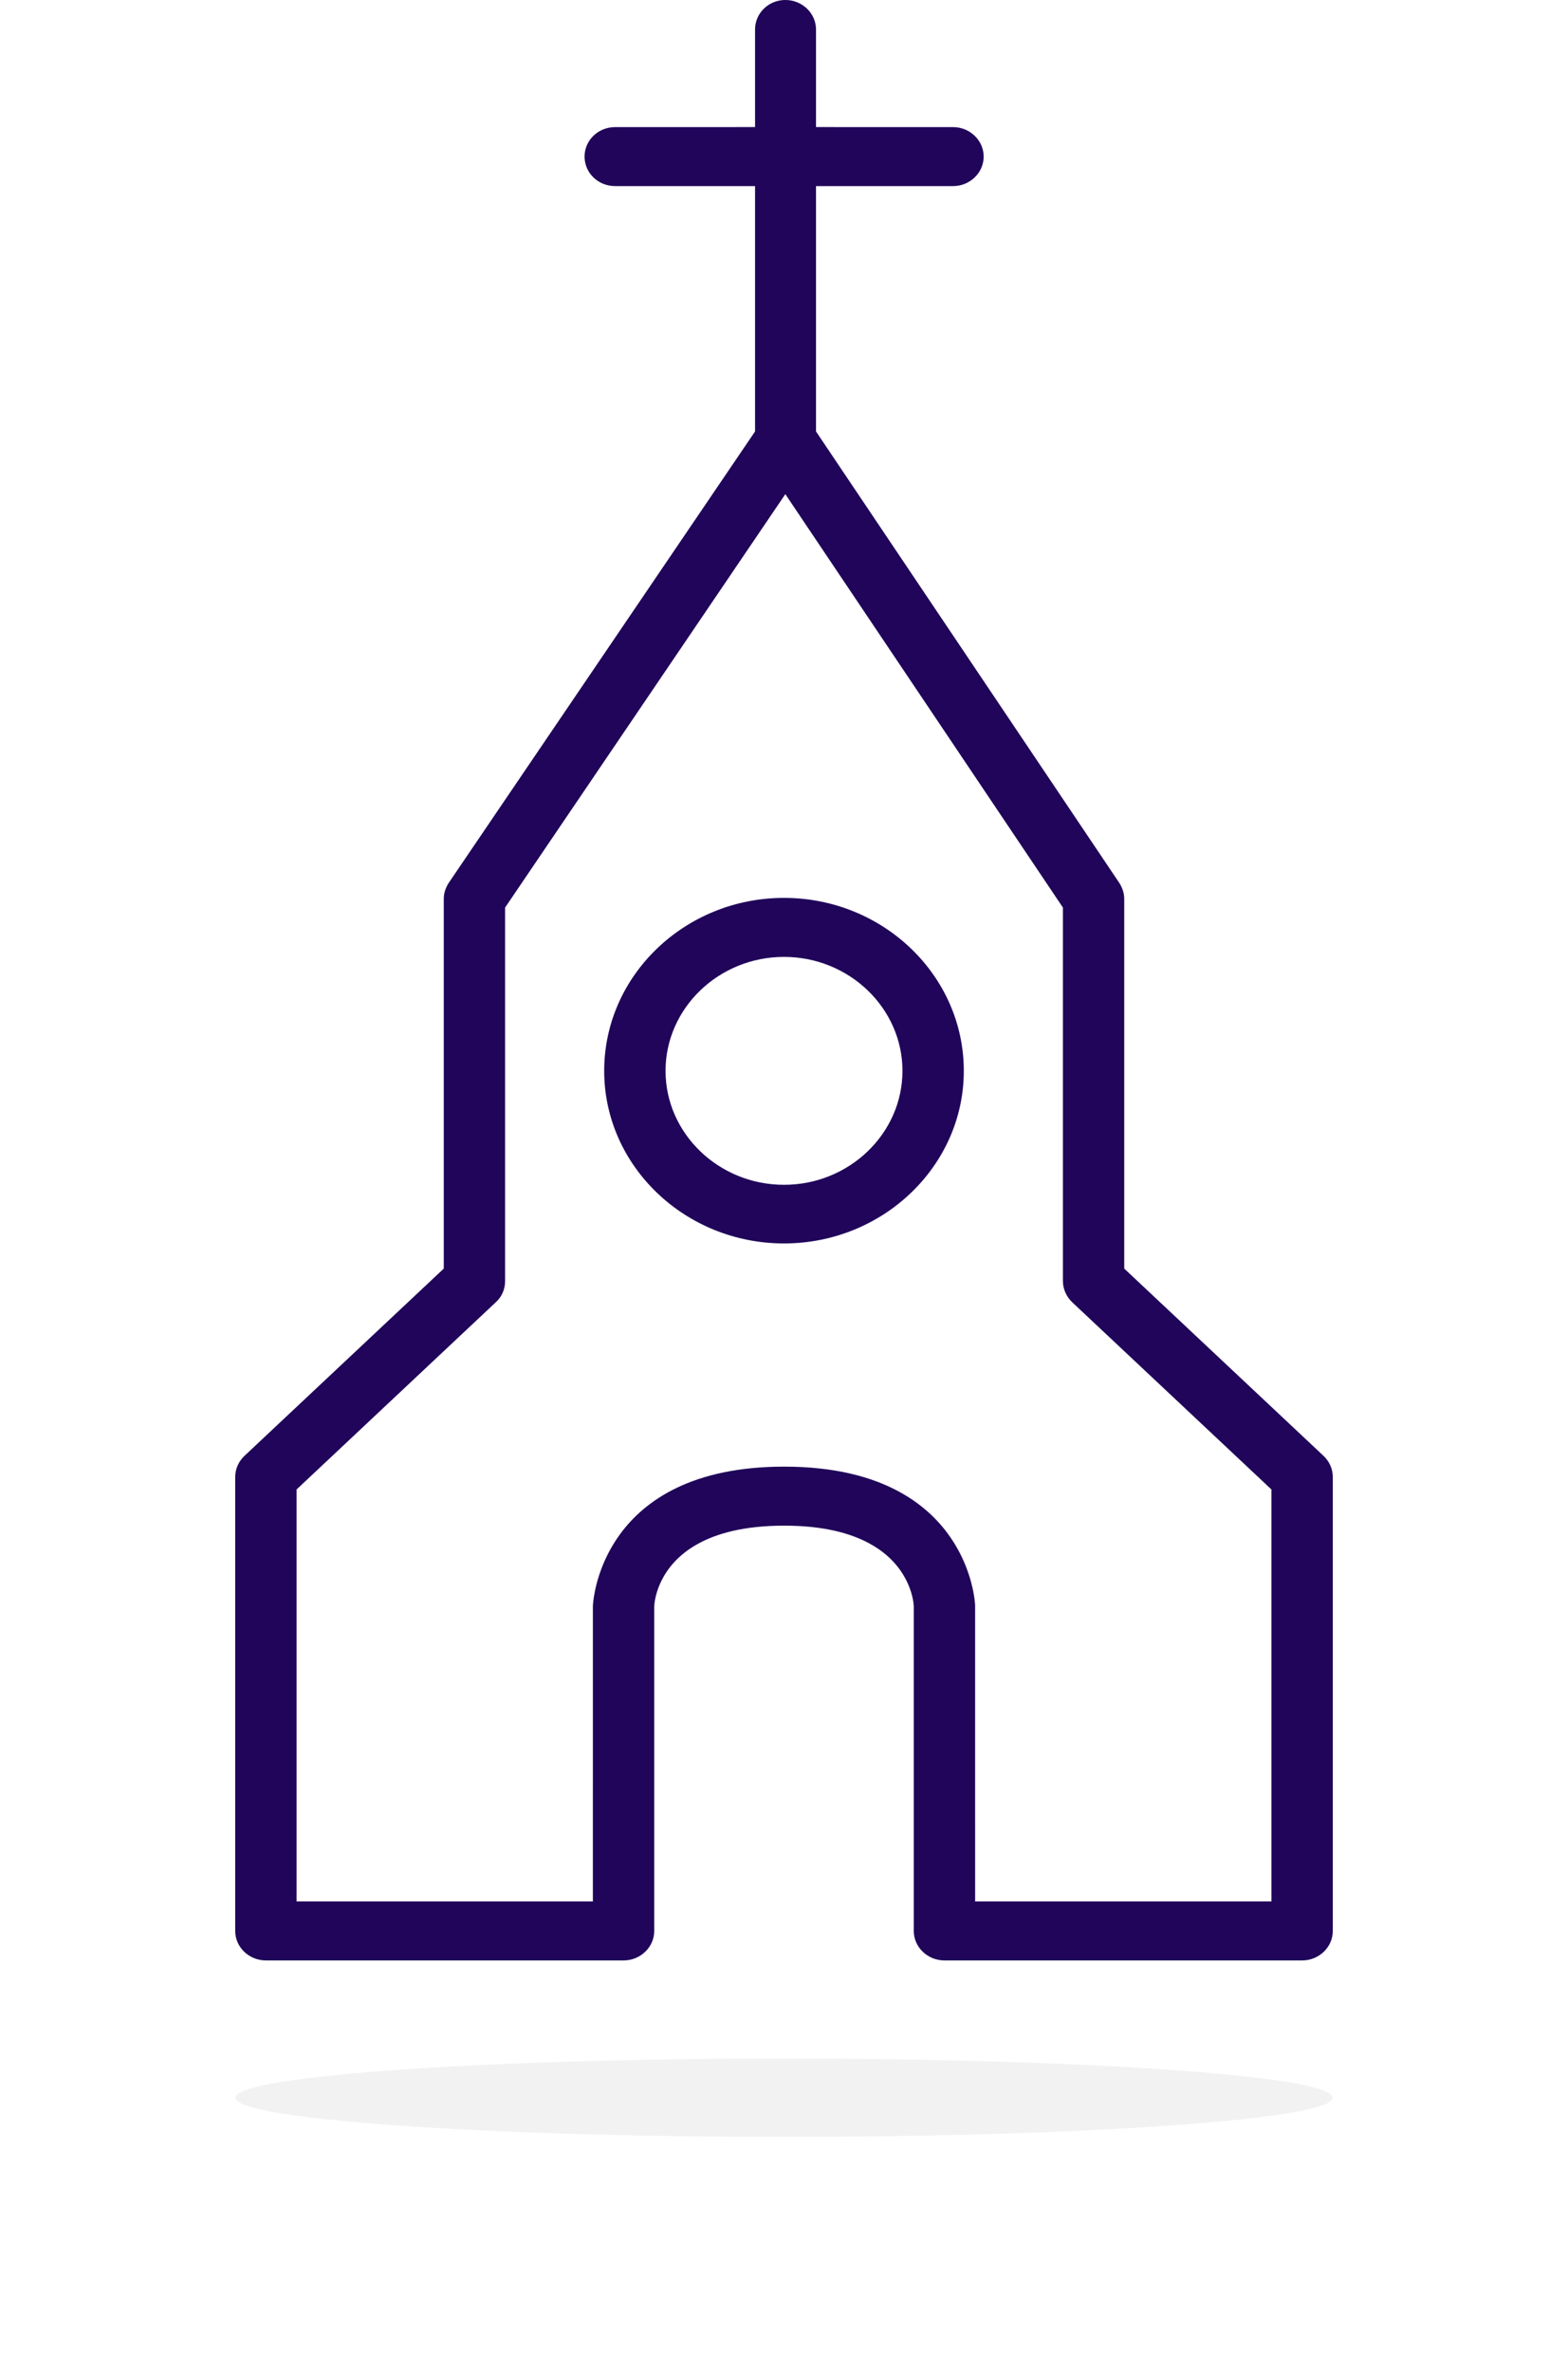 <?xml version="1.0" encoding="UTF-8"?>
<svg width="80px" height="121px" viewBox="0 0 80 121" version="1.1" xmlns="http://www.w3.org/2000/svg" xmlns:xlink="http://www.w3.org/1999/xlink">
    <title>icon-ministries</title>
    <defs>
        <filter x="-21.4%" y="-300.0%" width="142.9%" height="700.0%" filterUnits="objectBoundingBox" id="filter-1">
            <feGaussianBlur stdDeviation="4" in="SourceGraphic"></feGaussianBlur>
        </filter>
    </defs>
    <g id="Page-1" stroke="none" stroke-width="1" fill="none" fill-rule="evenodd">
        <g id="Homepage-v8---APPROVED" transform="translate(-498, -1396)">
            <g id="icon-ministries" transform="translate(510, 1395.999)">
                <ellipse id="oval" fill="#353535" opacity="0.25" filter="url(#filter-1)" cx="28" cy="107.001" rx="28" ry="2"></ellipse>
                <path d="M28.068,2.27373675e-13 C28.929,2.27373675e-13 29.633,0.677 29.633,1.505 L29.633,6.483 L36.622,6.484 C37.483,6.484 38.187,7.161 38.187,7.989 C38.187,8.817 37.483,9.494 36.622,9.494 L29.633,9.494 L29.633,22.009 L45.105,45.034 C45.262,45.278 45.359,45.561 45.359,45.843 L45.359,64.71 L55.531,74.266 C55.824,74.549 56,74.925 56,75.339 L56,98.495 C56,99.323 55.296,100 54.435,100 L36.186,100 C35.325,100 34.621,99.323 34.621,98.495 L34.621,81.922 L34.598,81.706 L34.598,81.706 L34.566,81.532 L34.566,81.532 L34.534,81.395 L34.534,81.395 L34.493,81.245 L34.493,81.245 L34.44,81.081 L34.44,81.081 L34.375,80.907 L34.375,80.907 L34.295,80.723 L34.295,80.723 L34.2,80.533 C33.566,79.337 31.978,77.822 28.01,77.822 C23.922,77.822 22.352,79.414 21.751,80.624 L21.664,80.812 L21.664,80.812 L21.591,80.992 L21.591,80.992 L21.532,81.161 L21.532,81.161 L21.485,81.32 L21.485,81.32 L21.449,81.465 L21.449,81.465 L21.411,81.654 L21.411,81.654 L21.39,81.803 L21.39,81.803 L21.379,81.949 L21.379,81.949 L21.379,98.495 C21.379,99.323 20.675,100 19.814,100 L1.565,100 C0.704,100 0,99.323 0,98.495 L0,75.339 C0,74.925 0.176,74.549 0.469,74.266 L10.641,64.71 L10.641,45.843 C10.641,45.561 10.738,45.278 10.895,45.034 L26.523,22.009 L26.523,9.494 L19.39,9.494 C18.51,9.494 17.825,8.817 17.825,7.989 C17.825,7.161 18.51,6.484 19.39,6.484 L26.523,6.483 L26.523,1.505 C26.523,0.677 27.208,2.27373675e-13 28.068,2.27373675e-13 Z M28.068,25.207 L13.77,46.294 L13.77,65.35 C13.77,65.745 13.614,66.14 13.301,66.422 L3.13,75.978 L3.13,96.99 L18.249,96.99 L18.25,81.901 L18.25,81.901 L18.268,81.691 L18.268,81.691 L18.302,81.443 L18.302,81.443 L18.361,81.122 L18.361,81.122 L18.426,80.839 L18.426,80.839 L18.481,80.634 L18.481,80.634 L18.547,80.416 C18.558,80.378 18.571,80.341 18.583,80.303 L18.666,80.069 C18.68,80.029 18.695,79.989 18.711,79.948 L18.812,79.702 C18.83,79.66 18.849,79.618 18.868,79.576 L18.99,79.319 C19.119,79.06 19.271,78.793 19.448,78.526 L19.635,78.258 C20.908,76.517 23.346,74.812 28.01,74.812 C33.152,74.812 35.582,76.885 36.729,78.787 L36.881,79.051 C36.905,79.094 36.929,79.138 36.951,79.181 L37.08,79.44 C37.1,79.482 37.119,79.525 37.138,79.567 L37.246,79.816 L37.246,79.816 L37.339,80.057 L37.339,80.057 L37.421,80.29 L37.421,80.29 L37.491,80.512 L37.491,80.512 L37.55,80.723 L37.55,80.723 L37.622,81.013 L37.622,81.013 L37.674,81.27 L37.674,81.27 L37.719,81.552 L37.719,81.552 L37.747,81.822 L37.747,81.822 L37.75,81.866 L37.75,81.866 L37.751,96.99 L52.87,96.99 L52.87,75.978 L42.699,66.422 C42.406,66.14 42.23,65.745 42.23,65.35 L42.23,46.294 L28.068,25.207 Z M28,45.801 C33.046,45.801 37.174,49.752 37.174,54.624 C37.174,59.477 33.046,63.427 28,63.427 C22.954,63.427 18.826,59.477 18.826,54.624 C18.826,49.752 22.954,45.801 28,45.801 Z M28,48.811 C24.675,48.811 21.956,51.426 21.956,54.624 C21.956,57.822 24.675,60.436 28,60.436 C31.325,60.436 34.044,57.822 34.044,54.624 C34.044,51.426 31.325,48.811 28,48.811 Z" id="outline" fill="#20055A"></path>
            </g>
        </g>
    </g>
</svg>
